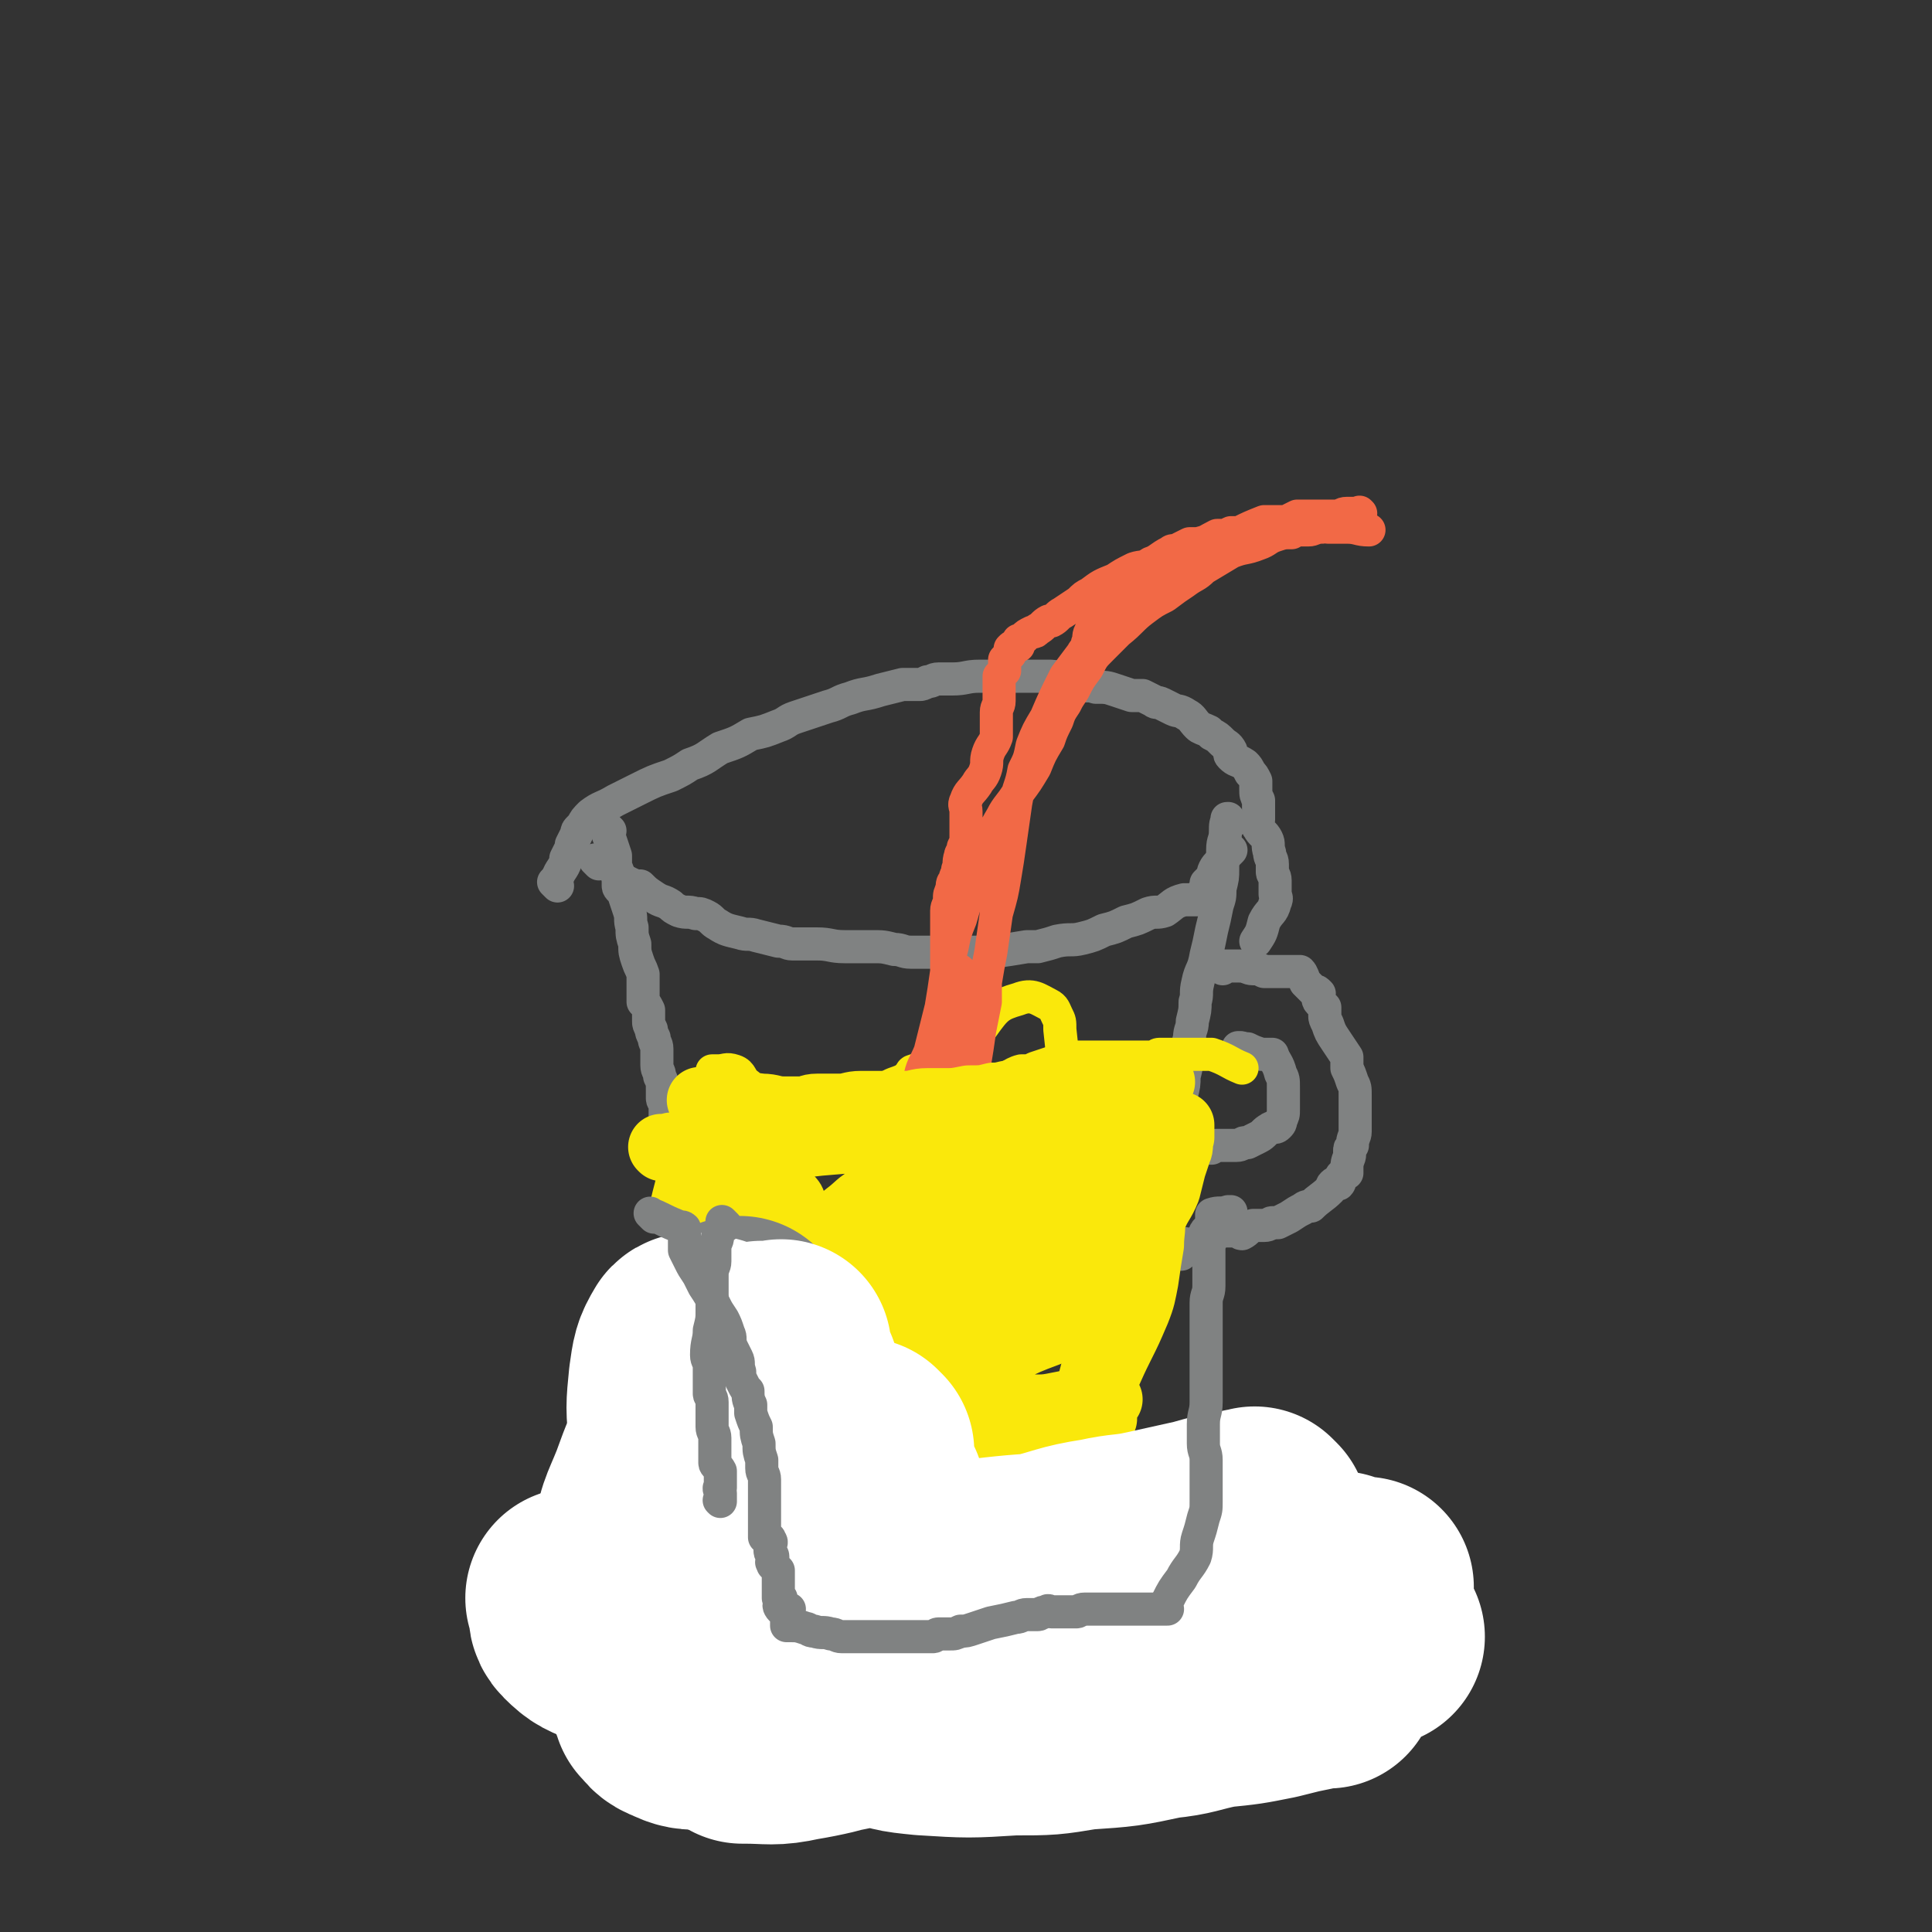 <svg viewBox='0 0 700 700' version='1.1' xmlns='http://www.w3.org/2000/svg' xmlns:xlink='http://www.w3.org/1999/xlink'><rect x="0" y="0" width="700" height="700" fill="#333333" stroke="none"/><g fill='none' stroke='#808282' stroke-width='12' stroke-linecap='round' stroke-linejoin='round'><path d='M221,301c-1,-1 -1,-1 -1,-1 -1,-1 0,0 0,0 0,0 0,0 0,0 0,0 0,0 0,0 -1,-1 0,0 0,0 0,0 0,0 0,0 0,0 0,0 0,0 -1,-1 0,0 0,0 0,0 0,0 0,0 0,0 -1,-1 0,0 0,1 0,2 1,4 1,3 1,3 2,6 0,1 0,1 0,3 0,2 1,2 1,4 0,2 0,2 0,4 0,1 1,1 2,3 1,3 1,3 2,6 1,3 0,3 1,6 0,3 0,3 1,6 0,3 0,3 1,6 1,3 1,2 2,5 0,2 0,2 0,4 0,2 0,2 0,4 0,1 0,1 0,2 1,1 1,1 2,3 0,2 0,2 0,4 0,1 0,1 1,3 0,1 0,1 1,3 0,2 1,2 1,4 0,1 0,1 0,3 0,1 0,1 0,3 0,2 1,2 1,4 1,2 1,2 1,5 0,1 0,1 0,3 0,1 1,1 1,3 0,1 0,1 0,3 0,1 0,1 0,2 0,1 0,1 0,2 0,1 0,1 0,3 0,1 0,1 0,2 1,1 1,1 2,3 1,2 1,2 1,4 1,2 0,2 1,5 1,2 1,2 2,5 1,2 1,2 1,5 0,1 0,1 0,3 0,2 0,2 1,5 0,2 1,2 1,4 0,2 0,2 0,4 0,2 1,2 2,4 1,2 0,2 1,4 1,3 1,3 2,6 0,2 0,2 1,4 0,2 1,2 1,4 0,1 0,1 0,3 0,2 0,2 0,4 0,2 0,2 1,4 0,1 0,1 1,3 0,2 1,2 1,4 0,1 0,1 0,3 0,0 0,0 0,1 0,2 0,2 0,4 0,1 0,1 0,3 0,1 0,1 0,2 0,1 0,1 0,2 0,1 1,1 1,3 0,1 0,1 0,3 0,0 0,0 0,1 0,1 0,1 0,2 0,0 0,0 0,1 0,1 0,1 0,2 '/><path d='M446,298c-1,-1 -1,-1 -1,-1 -1,-1 0,0 0,0 0,0 0,0 0,0 0,0 0,0 0,0 -1,-1 0,0 0,0 0,0 0,0 0,0 0,0 0,-1 0,0 -1,1 -1,2 -1,4 0,4 -1,3 -1,7 0,3 0,3 0,7 0,3 0,3 -1,7 0,3 0,3 -1,6 -1,5 -1,5 -2,9 -1,5 -1,5 -2,9 -1,6 -2,5 -3,10 -1,4 0,4 -1,7 0,3 0,3 -1,7 0,3 -1,3 -1,6 -1,3 0,3 -1,7 0,3 0,3 -1,7 0,3 0,3 -1,7 0,3 0,3 -1,6 -1,3 -1,3 -2,6 -1,3 0,3 -1,6 -1,5 -2,5 -3,9 -1,4 0,4 -1,7 -1,4 -1,4 -2,8 -1,3 0,3 -1,6 -1,3 -1,3 -2,5 -1,4 -1,3 -2,7 -1,3 -1,3 -2,6 0,3 0,3 -1,5 -1,2 -1,2 -2,5 -1,2 0,2 -1,5 0,2 0,2 -1,5 -1,2 -1,2 -1,5 0,1 0,1 0,3 0,3 -1,3 -1,6 0,1 0,1 0,3 0,3 0,3 0,6 0,3 0,3 -1,6 0,2 -1,2 -1,5 0,2 0,2 0,5 0,2 0,2 0,4 0,1 0,1 0,3 0,0 0,0 0,1 0,1 0,1 0,2 0,0 0,0 0,0 0,1 0,1 0,1 0,1 0,1 0,2 0,0 0,0 0,0 -3,2 -3,2 -5,4 -1,1 -1,1 -1,1 '/><path d='M262,511c-1,-1 -1,-1 -1,-1 -1,-1 0,0 0,0 0,0 0,0 0,0 0,4 0,4 0,8 0,4 0,4 0,8 0,4 1,4 2,8 0,1 -1,1 -1,2 0,1 0,1 0,2 0,1 0,1 0,2 0,0 0,0 0,0 0,2 0,2 0,3 0,0 0,-1 0,-1 0,0 0,1 0,1 0,0 0,0 0,0 0,0 0,0 0,0 -1,-1 0,0 0,0 -2,2 -2,3 -4,5 -2,1 -3,0 -5,1 -1,0 -1,0 -2,0 -1,1 -1,1 -2,1 -2,0 -2,1 -4,1 -2,0 -2,0 -4,0 -1,0 -1,1 -3,1 -1,0 -1,0 -2,0 -2,0 -2,1 -4,1 -1,0 -1,0 -2,0 -2,0 -1,1 -3,2 -1,0 -1,0 -3,0 -1,0 -1,0 -2,0 0,0 -1,0 -1,0 0,0 0,1 0,1 -1,2 -1,2 -2,4 0,1 0,1 0,3 0,2 0,2 -1,4 -1,1 -1,1 -2,3 0,0 0,0 0,1 0,1 0,1 0,2 -1,2 -1,1 -2,3 0,1 0,2 0,3 0,0 0,0 0,0 0,1 0,1 0,2 0,1 -1,0 -1,1 -1,1 -1,1 -1,3 0,1 0,1 0,3 0,2 -1,2 -1,5 -1,0 0,0 0,1 0,1 0,1 0,2 0,1 0,1 0,2 0,1 0,1 0,2 0,1 0,1 0,2 1,1 1,1 2,2 3,2 3,2 6,4 3,2 3,2 7,4 3,1 3,1 7,2 3,1 3,1 7,2 4,1 4,1 7,1 2,0 2,0 4,0 2,0 2,0 5,0 3,0 3,1 6,1 3,0 3,1 6,1 3,0 3,0 6,0 2,0 2,0 4,0 2,0 2,0 5,0 2,0 2,0 4,0 2,0 2,0 4,0 2,0 2,0 4,0 2,0 2,-1 4,-1 2,0 2,0 5,0 3,0 3,-1 7,-1 3,0 3,0 6,0 3,0 3,-1 6,-1 2,0 2,0 4,0 2,0 2,0 5,0 1,0 1,0 3,0 1,0 1,0 3,0 1,0 1,0 3,0 1,0 1,0 3,0 1,0 1,0 3,0 3,0 3,0 6,0 1,0 1,0 3,0 1,0 1,0 3,0 3,0 3,0 6,0 1,0 1,0 2,0 2,0 2,0 4,0 2,0 2,0 4,0 0,0 0,0 1,0 1,0 1,0 2,0 1,0 1,0 3,0 1,0 1,0 2,0 1,0 1,0 2,0 1,0 1,0 2,0 1,0 1,0 2,0 0,0 0,0 1,0 1,0 1,0 3,0 0,0 0,0 1,0 1,0 1,0 2,0 1,0 1,0 3,0 1,0 1,0 2,0 0,0 0,0 1,0 1,0 1,0 3,0 1,0 1,0 2,0 1,0 1,0 2,-1 0,0 0,0 0,0 2,0 2,0 4,0 0,0 0,0 1,0 0,0 0,0 0,0 2,0 2,0 5,0 0,0 -1,0 -1,0 2,0 2,0 4,0 0,0 0,0 1,0 1,0 1,0 2,0 0,0 0,0 1,0 0,0 0,0 0,0 1,0 1,0 2,0 1,0 1,0 2,0 2,0 2,0 4,0 0,0 0,0 0,0 2,0 2,0 3,0 0,0 0,0 0,0 1,-1 1,-2 2,-3 1,-2 2,-1 4,-3 2,-2 1,-2 3,-4 2,-2 2,-2 3,-5 1,-1 1,-1 1,-3 0,0 0,0 0,-1 0,-1 1,-1 1,-3 0,0 0,0 0,-1 0,-1 0,-1 0,-2 0,-1 0,-1 0,-3 0,-1 0,-1 0,-3 0,-1 0,-1 0,-3 0,-1 0,-1 0,-3 1,-2 1,-2 2,-4 1,-2 0,-2 1,-4 0,-1 0,-1 1,-3 0,-2 0,-2 1,-4 0,-1 0,-1 0,-2 0,0 0,0 0,0 0,-1 0,-1 0,-3 0,0 0,0 0,0 0,0 0,0 0,0 0,-1 0,-1 0,-2 0,0 0,0 0,0 0,0 0,0 0,0 -1,-1 0,0 0,0 0,0 0,0 0,-1 0,0 0,0 0,0 0,0 0,0 0,0 -1,0 -2,1 -3,0 -2,-2 -2,-3 -4,-4 -2,-1 -2,-1 -4,-1 -2,0 -2,0 -4,-1 -2,-1 -2,-2 -4,-3 -1,0 -1,1 -2,1 0,0 0,0 0,0 -2,0 -2,0 -5,0 -1,0 -1,0 -2,0 0,0 0,0 -1,0 -1,0 -1,0 -2,0 0,0 0,0 0,0 -1,0 -1,0 -3,0 0,0 0,0 -1,0 -1,0 -1,0 -2,0 -1,0 -2,0 -3,0 0,0 1,0 1,0 0,0 0,0 0,0 0,0 0,0 0,0 -1,-1 0,-1 0,-2 '/><path d='M417,529c-1,-1 -1,-1 -1,-1 -1,-1 0,0 0,0 0,0 0,0 0,0 0,0 0,0 0,0 -1,-1 0,0 0,0 0,0 0,0 0,0 0,0 0,0 0,0 -1,-1 0,0 0,0 0,0 0,0 0,0 0,0 -1,-1 0,0 1,0 2,0 5,1 '/><path d='M423,553c-1,-1 -1,-1 -1,-1 -1,-1 0,0 0,0 0,0 0,0 0,0 -2,0 -2,0 -3,-1 -4,-1 -4,0 -7,-2 -4,-1 -4,-2 -7,-4 -4,-1 -4,-1 -7,-3 -6,-2 -6,-2 -11,-4 -5,-1 -5,-1 -9,-2 -5,-1 -5,0 -9,-1 -4,-1 -4,-1 -9,-1 -1,0 -1,0 -3,0 -3,0 -3,1 -6,1 -4,0 -4,0 -8,0 -2,0 -2,1 -4,1 -4,0 -4,0 -8,0 -3,0 -3,1 -6,1 -1,0 -1,0 -3,0 -2,0 -2,0 -5,0 -2,0 -2,0 -4,0 -1,0 -1,0 -3,0 -3,0 -3,0 -6,0 -4,0 -4,1 -7,1 -3,0 -3,0 -6,0 -4,1 -4,1 -8,2 -4,0 -4,0 -7,1 -1,0 -1,0 -3,0 -2,0 -2,0 -5,1 -2,0 -2,0 -4,1 -1,1 -1,1 -3,2 -2,1 -2,1 -5,3 -3,2 -3,2 -6,4 -6,4 -6,4 -11,8 -2,2 -1,3 -3,5 -2,3 -3,3 -5,6 -1,2 -1,2 -2,5 -2,4 -2,4 -4,8 -1,0 -1,0 -2,1 -1,1 0,2 -1,4 -1,2 -1,2 -1,5 0,1 0,1 0,2 0,0 0,0 0,1 0,0 0,0 0,0 0,0 0,0 0,0 0,0 0,0 0,0 -1,-1 0,0 0,0 0,0 0,0 0,-1 1,-2 0,-3 2,-5 2,-3 3,-3 5,-5 4,-4 4,-4 8,-8 4,-4 4,-4 8,-9 3,-4 3,-4 7,-7 5,-4 5,-5 10,-8 6,-5 6,-5 13,-9 5,-2 5,-2 10,-5 4,-2 3,-2 7,-4 5,-2 5,-2 10,-4 4,-2 4,-2 8,-3 4,-1 4,-1 9,-2 3,-1 3,0 7,-1 3,0 3,-1 6,-1 2,0 2,0 5,0 3,0 3,0 6,0 3,0 3,-1 6,-1 3,0 3,0 7,0 3,0 3,1 6,1 5,1 5,1 11,1 0,0 0,0 0,0 3,1 3,1 6,1 0,0 1,0 1,0 3,0 2,1 5,1 3,1 3,0 6,1 2,0 2,1 4,1 2,1 2,0 5,1 2,0 2,1 4,1 2,1 2,0 5,1 2,0 2,1 4,1 2,0 2,-1 4,0 3,1 3,2 6,3 2,1 3,0 5,1 1,0 1,1 2,2 1,0 1,0 2,0 0,0 1,0 1,0 2,1 2,1 3,3 1,1 0,1 1,3 1,2 1,2 2,5 1,2 1,2 3,5 1,2 1,2 2,4 1,2 0,2 1,5 0,2 0,2 1,5 0,1 0,1 0,2 0,2 0,2 0,4 0,0 0,0 0,1 -1,3 0,3 -2,6 -2,3 -2,2 -5,5 -5,4 -5,4 -11,8 -7,5 -7,4 -14,8 -4,3 -4,4 -9,7 -5,3 -5,3 -10,6 -4,3 -4,3 -9,5 -7,2 -7,2 -14,4 -5,1 -5,1 -11,2 -4,1 -4,1 -9,1 -6,0 -6,0 -12,0 -4,0 -4,0 -7,0 -6,0 -6,0 -11,1 -3,0 -3,1 -5,1 -4,0 -4,0 -7,0 -6,0 -6,0 -11,-1 -7,-1 -7,-2 -13,-3 -4,-1 -4,-1 -9,-2 -4,0 -4,0 -7,-1 -5,-1 -5,-1 -9,-3 -3,-1 -4,-1 -6,-2 -5,-2 -5,-2 -9,-4 -4,-2 -4,-2 -8,-4 -4,-2 -4,-2 -9,-4 -2,-2 -2,-2 -4,-3 -1,-1 -1,-1 -1,-1 0,0 0,0 0,0 0,0 -1,0 -1,-1 -1,-1 -1,-1 -2,-3 0,0 0,0 0,-1 0,-1 0,-1 0,-3 -1,-3 -1,-3 -2,-6 0,-3 0,-3 0,-7 0,-3 1,-3 1,-6 0,-1 0,-1 0,-3 1,-2 1,-2 2,-4 2,-2 2,-2 5,-4 3,-2 2,-3 6,-5 3,-2 3,-2 7,-4 4,-1 4,-1 7,-3 3,-1 3,-1 6,-2 5,-1 5,-1 10,-3 4,-1 4,-1 9,-2 4,-1 4,0 8,-1 4,0 4,0 7,-1 2,0 2,-1 5,-1 3,-1 3,-1 7,-1 5,0 5,0 10,0 5,0 5,-1 10,-1 7,0 7,1 14,2 1,0 1,-1 3,-1 3,0 3,0 6,0 2,0 2,0 5,0 6,0 6,1 12,1 5,0 5,0 11,0 3,0 3,1 7,1 1,0 1,0 3,0 4,0 4,1 8,1 3,0 3,0 6,0 3,1 3,1 7,2 4,1 4,1 9,3 3,1 3,1 6,2 1,0 1,0 3,1 2,1 2,1 4,2 2,1 2,1 5,2 0,0 0,0 1,1 2,1 2,2 5,3 1,0 1,0 2,0 2,1 1,1 3,3 1,1 1,1 2,3 1,1 0,1 1,3 0,1 0,1 1,2 1,2 1,2 2,4 0,1 0,1 0,2 0,1 0,1 0,3 0,3 0,3 0,6 -1,3 -1,3 -2,7 0,2 0,2 -1,4 -2,5 -2,6 -5,10 -3,4 -4,3 -8,6 -6,4 -5,5 -11,8 -3,2 -4,2 -7,4 -3,1 -3,2 -7,3 -4,1 -4,1 -9,2 -4,1 -4,0 -9,1 -8,1 -8,1 -15,2 -4,0 -4,0 -7,0 -3,0 -3,0 -6,0 -3,0 -3,0 -5,1 -6,1 -6,1 -11,3 -1,0 -1,0 -1,0 '/><path d='M443,351c-1,-1 -1,-1 -1,-1 -1,-1 0,0 0,0 0,0 0,0 0,0 0,0 0,0 0,0 -1,-1 0,0 0,0 0,0 0,0 0,0 0,0 0,0 0,0 -1,-1 0,0 0,0 0,0 0,0 0,0 0,0 0,0 0,0 -1,-1 0,0 0,0 0,0 0,0 0,0 1,0 1,0 3,0 1,0 1,0 2,0 1,0 1,0 2,0 0,0 0,0 0,0 3,0 3,1 5,1 2,0 2,0 4,1 1,0 1,0 1,0 1,0 1,0 2,0 1,0 1,0 3,0 0,0 0,0 1,0 1,0 1,0 2,0 1,0 1,0 2,0 1,0 1,0 2,0 1,1 1,2 2,4 1,1 1,1 3,3 1,0 1,0 2,1 0,1 -1,2 0,3 1,1 1,1 2,2 0,1 0,1 0,3 0,1 0,1 1,3 1,3 1,3 3,6 2,3 2,3 4,6 0,2 0,2 0,4 1,2 1,2 2,5 1,2 1,2 1,5 0,2 0,2 0,5 0,2 0,2 0,5 0,1 0,1 0,3 0,2 -1,2 -1,5 -1,1 -1,1 -1,2 0,0 0,0 0,1 0,2 -1,2 -1,5 0,1 0,1 0,2 -1,0 -1,0 -2,1 -1,1 0,2 -1,3 -1,0 -1,-1 -2,0 -1,1 0,1 -1,2 -3,3 -4,3 -7,6 -1,0 -2,0 -3,1 -2,1 -2,1 -5,3 -2,1 -2,1 -4,2 -1,0 -1,0 -2,0 -1,0 -1,1 -3,1 -1,0 -1,0 -2,0 -1,0 -1,0 -2,0 -2,1 -2,2 -4,3 -1,0 -1,-1 -1,-1 -2,0 -2,0 -4,0 -1,0 -1,0 -2,0 -1,0 -1,0 -2,0 -1,0 -1,0 -1,0 -2,0 -2,-1 -3,0 -1,1 0,2 0,3 -1,0 -1,0 -2,0 -1,1 -1,2 -2,2 -1,1 -2,0 -3,0 0,0 1,0 1,0 -1,0 -2,-1 -3,0 0,0 1,1 1,2 0,0 -1,0 -1,0 -1,0 0,1 0,1 0,1 0,0 0,0 '/><path d='M450,381c-1,-1 -1,-1 -1,-1 -1,-1 0,0 0,0 0,0 0,0 0,0 0,0 -1,0 0,0 0,-1 1,0 3,0 2,1 2,1 5,2 1,0 1,0 3,0 0,0 1,0 1,0 0,0 0,0 0,0 1,3 2,3 3,7 1,2 1,2 1,5 0,2 0,2 0,4 0,1 0,1 0,3 0,0 0,0 0,1 0,2 0,2 -1,4 0,1 0,1 -1,2 -1,1 -2,0 -3,1 -2,1 -2,2 -4,3 -2,1 -2,1 -4,2 0,0 0,0 -1,0 -1,0 -1,1 -3,1 -2,0 -2,0 -4,0 0,0 0,0 -1,0 -1,0 -1,0 -2,0 -1,0 -1,0 -2,1 0,0 0,0 0,0 -1,0 -1,0 -2,0 0,0 0,0 -1,0 -1,0 -1,0 -2,0 -1,0 -1,0 -1,0 -2,0 -2,0 -3,0 0,0 1,0 1,0 -3,4 -4,4 -7,9 -2,2 -1,2 -3,5 '/><path d='M217,313c-1,-1 -1,-1 -1,-1 -1,-1 0,0 0,0 0,0 0,0 0,0 0,0 0,0 0,0 -1,-1 0,0 0,0 0,0 0,0 0,0 2,0 2,-1 4,0 1,1 1,1 3,3 0,1 0,1 1,2 2,2 2,2 4,3 2,1 3,1 5,2 0,0 -1,-1 -1,-1 2,2 2,2 5,4 3,2 3,1 6,3 1,1 1,1 3,2 3,1 3,0 6,1 2,0 2,0 4,1 2,1 2,2 4,3 3,2 4,2 8,3 3,1 3,0 6,1 4,1 4,1 8,2 3,0 3,1 5,1 4,0 4,0 9,0 5,0 5,1 10,1 5,0 5,0 10,0 4,0 4,0 8,1 3,0 3,1 6,1 2,0 2,0 4,0 3,0 3,0 5,0 5,0 5,0 9,0 6,0 6,0 11,0 7,-1 7,-1 13,-2 2,0 2,0 4,0 4,-1 4,-1 7,-2 5,-1 5,0 9,-1 4,-1 4,-1 8,-3 4,-1 4,-1 8,-3 4,-1 4,-1 8,-3 3,-1 3,0 6,-1 3,-2 3,-3 7,-4 0,0 0,0 0,0 1,0 1,0 3,0 1,0 1,0 2,0 1,0 1,0 2,-1 0,-1 0,-1 0,-2 0,0 1,0 1,0 0,-1 0,-1 0,-2 0,0 0,0 0,-1 1,-1 1,-1 2,-2 1,-1 0,-1 1,-3 1,-2 2,-2 4,-5 1,-1 2,-2 2,-2 0,0 -1,1 -2,2 0,0 0,0 0,0 '/><path d='M202,321c-1,-1 -1,-1 -1,-1 -1,-1 0,0 0,0 0,0 0,0 0,0 0,0 0,0 0,0 -1,-1 0,0 0,0 0,0 0,0 0,0 0,-1 0,-1 1,-2 1,-3 2,-3 3,-6 0,0 0,0 0,-1 0,0 0,0 0,0 1,-2 1,-2 2,-4 0,0 0,0 0,-1 1,-2 1,-2 2,-4 0,-1 0,-1 1,-2 0,0 0,0 1,-1 1,-2 1,-2 3,-4 4,-3 4,-2 9,-5 4,-2 4,-2 8,-4 6,-3 6,-3 12,-5 4,-2 4,-2 7,-4 6,-2 6,-3 11,-6 6,-2 6,-2 11,-5 5,-1 5,-1 10,-3 3,-1 3,-2 6,-3 3,-1 3,-1 6,-2 3,-1 3,-1 6,-2 4,-1 4,-2 8,-3 5,-2 5,-1 11,-3 4,-1 4,-1 8,-2 3,0 3,0 6,0 1,0 1,0 3,-1 2,0 2,-1 4,-1 2,0 2,0 5,0 5,0 5,-1 10,-1 3,0 3,0 7,0 4,0 4,0 8,0 4,0 4,0 8,0 0,0 0,0 1,0 3,0 3,0 7,1 2,1 2,1 5,2 3,1 3,0 6,1 4,0 4,0 7,1 3,1 3,1 6,2 2,0 2,0 4,0 2,1 2,1 4,2 1,1 1,0 3,1 2,1 2,1 4,2 2,1 2,0 5,2 2,1 2,2 4,4 1,1 2,1 4,2 0,0 0,0 1,1 2,1 2,1 4,3 1,1 2,1 3,3 0,1 -1,1 0,2 2,2 2,1 5,3 1,1 1,1 2,3 1,1 1,1 2,3 0,1 0,1 0,3 0,2 0,2 1,4 0,0 0,0 0,1 0,1 0,1 0,3 0,1 0,1 0,3 0,1 -1,2 0,3 1,2 2,2 3,4 1,2 0,2 1,5 0,2 1,2 1,4 0,1 0,1 0,3 0,1 1,1 1,3 0,1 0,1 0,3 0,1 0,1 0,2 0,1 1,1 0,3 -1,4 -2,3 -4,7 -1,4 -1,4 -3,7 0,0 0,0 0,0 '/></g>
<g fill='none' stroke='#FAE80B' stroke-width='12' stroke-linecap='round' stroke-linejoin='round'><path d='M257,402c-1,-1 -1,-1 -1,-1 -1,-1 0,0 0,0 0,0 0,0 0,0 0,0 0,0 0,0 -1,-2 0,-2 0,-4 1,-2 1,-2 2,-4 0,-2 0,-2 0,-4 0,0 0,0 0,-1 0,0 0,0 0,0 0,0 0,0 0,0 1,0 1,0 2,0 3,0 3,-1 6,0 3,1 2,3 5,5 2,2 3,2 5,4 2,2 2,3 5,5 1,1 1,0 3,0 1,0 1,0 3,0 3,1 3,1 6,2 4,1 4,2 8,2 4,-1 4,-1 8,-3 3,-1 3,-1 5,-3 3,-2 3,-3 6,-5 4,-3 4,-2 8,-4 1,-1 1,-1 2,-2 0,0 0,-1 1,-1 2,-1 2,0 4,-1 1,0 1,-1 3,-1 1,-1 1,0 1,0 2,1 1,1 3,2 1,0 1,0 2,0 1,0 1,0 2,0 1,0 1,0 2,0 2,1 2,1 4,2 4,1 5,1 9,1 5,0 5,-2 9,-3 3,0 3,0 5,-1 3,-1 3,-1 6,-2 2,-1 2,-1 4,-2 0,0 0,0 1,0 1,0 1,0 2,0 0,0 0,0 1,0 0,0 0,0 0,0 3,0 3,0 5,0 1,0 1,0 2,0 0,0 0,0 1,0 1,0 1,0 2,0 0,0 0,0 0,0 1,0 1,0 2,0 1,0 1,0 2,0 2,0 2,0 4,0 1,0 1,0 3,0 2,0 2,0 5,0 2,0 2,0 3,0 1,0 1,-1 2,-1 1,0 1,0 3,0 2,0 2,0 4,0 1,0 1,0 3,0 3,0 3,0 6,0 1,0 1,0 1,0 1,0 1,0 2,0 6,2 6,3 11,5 '/><path d='M272,432c-1,-1 -1,-1 -1,-1 -1,-1 0,0 0,0 0,0 0,0 0,0 0,0 0,0 0,0 -1,-2 -1,-2 -2,-5 -1,-3 -1,-4 -1,-8 0,-2 0,-2 0,-5 0,-1 0,-1 0,-3 0,0 0,-1 0,-1 0,0 0,1 0,1 -1,2 -1,2 -2,4 -2,8 -2,8 -4,15 -1,6 -1,6 -1,12 0,3 0,3 0,7 0,1 0,1 0,3 0,2 0,2 0,3 0,0 0,-1 0,-1 1,-2 2,-2 3,-4 4,-7 4,-7 8,-14 2,-4 2,-4 4,-8 1,-2 2,-2 3,-6 1,-3 1,-4 2,-6 0,0 -1,1 -1,1 0,0 0,0 0,0 0,0 0,0 0,0 -1,-1 0,0 0,0 3,5 4,4 5,9 3,11 2,12 3,23 0,11 -1,11 -1,22 0,9 0,9 0,18 0,8 -1,8 -1,15 0,4 0,4 0,8 0,1 0,2 0,3 0,0 0,-1 0,-1 0,-10 -1,-10 -1,-21 0,-6 0,-6 0,-13 0,-4 0,-4 0,-7 0,-4 0,-3 1,-7 1,-5 1,-5 2,-10 1,-5 0,-5 1,-9 0,-3 1,-3 1,-5 0,0 0,0 0,0 0,-1 0,0 0,0 2,3 3,3 4,6 3,15 2,15 4,30 1,16 0,16 1,32 0,11 0,11 1,22 0,6 1,6 2,11 0,2 0,2 0,3 0,0 0,1 0,1 1,-1 1,-2 2,-4 2,-13 3,-13 3,-27 0,-12 -1,-12 -2,-24 0,-7 -1,-7 -1,-13 0,-5 0,-5 1,-9 1,-5 1,-5 2,-10 1,-5 1,-5 3,-9 1,-4 1,-4 3,-7 1,-1 0,-2 2,-3 2,-1 2,-1 5,-2 2,0 3,-1 4,1 4,5 4,6 6,13 2,14 1,14 1,28 0,11 -1,11 -2,22 -1,9 0,9 -1,18 0,4 -1,3 -1,7 0,1 0,2 0,3 0,0 0,-1 0,-1 0,-5 1,-5 1,-11 1,-15 0,-15 1,-29 1,-16 1,-16 3,-32 1,-10 1,-10 3,-21 1,-5 0,-5 2,-10 1,-6 2,-5 4,-10 1,-3 1,-3 2,-6 1,-1 1,-2 3,-3 3,-2 3,-3 7,-4 3,-1 6,-3 8,0 4,12 4,15 4,29 -1,17 -3,16 -6,33 -2,11 -3,11 -5,21 -1,9 -1,9 -2,18 0,3 -1,5 -1,6 0,0 1,-3 1,-5 0,0 0,0 0,0 4,-8 4,-7 7,-16 6,-15 6,-15 11,-31 4,-15 4,-15 9,-30 2,-7 3,-7 6,-15 2,-4 2,-4 4,-8 1,-2 1,-3 3,-4 1,-2 2,-2 4,-3 2,-1 2,-1 4,-2 0,0 0,0 0,0 3,10 6,11 6,22 0,15 -3,15 -6,31 -3,18 -3,18 -7,35 -1,8 -2,8 -4,17 0,3 0,3 -1,7 0,0 0,1 0,1 0,0 0,0 0,-1 0,0 0,0 0,-1 6,-14 7,-14 12,-28 6,-14 4,-15 9,-29 5,-13 5,-12 10,-25 3,-6 3,-6 6,-12 1,-3 1,-3 3,-6 1,-2 2,-3 3,-4 0,-1 0,0 -1,1 0,0 0,0 0,0 0,0 0,-1 0,0 -6,10 -6,11 -11,23 -6,14 -7,14 -13,29 -5,12 -4,12 -9,25 -1,4 -1,4 -3,8 0,0 0,1 0,2 0,0 0,0 0,1 0,0 0,0 0,0 -1,0 -1,1 -2,0 -4,-15 -6,-15 -8,-31 -2,-19 -1,-19 -1,-39 0,-15 2,-15 2,-31 0,-9 0,-9 -1,-18 0,-3 0,-3 -1,-5 -1,-2 -1,-3 -3,-4 -4,-2 -6,-4 -11,-2 -7,2 -8,3 -13,10 -11,15 -10,16 -17,33 -8,16 -7,17 -13,34 -5,12 -5,12 -9,24 -2,8 -2,8 -4,17 -1,4 -1,4 -2,8 -1,2 -1,2 -1,4 0,0 0,1 0,1 -2,-4 -2,-5 -4,-10 -3,-11 -3,-11 -6,-21 -2,-10 -2,-10 -5,-19 -1,-4 0,-5 -2,-9 -1,-3 -2,-3 -4,-6 -1,-2 -1,-3 -3,-6 0,-1 -1,-1 -1,-2 0,-1 0,-2 0,-3 0,0 0,1 0,1 0,0 0,0 0,0 -3,11 -5,11 -7,23 -1,8 0,8 0,17 0,8 0,8 1,17 0,5 0,5 1,11 0,3 1,3 1,6 0,1 0,1 0,2 0,0 0,0 0,0 0,0 0,0 0,0 -2,-6 -2,-6 -3,-12 -2,-13 -2,-13 -4,-25 -2,-13 -2,-13 -4,-26 -1,-7 -1,-7 -2,-13 -1,-5 -1,-5 -1,-10 0,-1 0,-1 0,-3 0,0 0,-1 0,-1 0,0 0,1 0,1 0,0 0,0 0,0 0,12 0,12 1,25 1,10 0,10 2,20 1,8 1,8 3,15 1,5 1,5 2,10 0,2 0,2 0,4 0,1 0,1 0,2 0,0 0,0 0,0 0,0 0,0 0,0 -4,-12 -3,-12 -7,-24 -3,-12 -4,-12 -7,-24 -2,-8 -1,-8 -3,-17 -1,-4 -1,-4 -2,-9 0,-1 0,-1 0,-2 0,0 0,0 0,0 0,3 1,3 1,7 0,14 -1,14 0,27 0,9 1,9 3,18 2,9 2,9 4,18 1,6 2,6 3,11 0,1 0,1 0,2 0,0 0,0 0,0 0,0 0,0 0,0 0,0 -1,0 0,0 3,-9 5,-8 7,-17 5,-16 4,-16 6,-33 1,-10 0,-10 1,-20 0,-5 0,-5 1,-11 0,-1 0,-2 0,-3 0,0 0,1 0,1 0,3 -1,3 -1,6 -1,14 -2,14 -2,28 0,12 1,12 2,24 1,11 0,11 2,22 1,5 1,5 3,10 1,5 1,5 2,9 0,0 0,1 0,1 1,0 1,0 2,0 5,-1 6,0 10,-3 13,-11 13,-12 24,-25 8,-9 6,-10 13,-21 4,-5 4,-5 8,-11 2,-3 1,-3 3,-6 1,-2 2,-1 4,-3 2,-1 2,-2 4,-3 3,-2 3,-2 6,-4 5,-2 5,-2 9,-3 6,0 6,0 11,1 3,0 3,0 6,1 2,1 3,1 5,4 3,3 3,3 5,7 1,4 1,5 2,9 0,1 0,1 0,3 0,0 0,0 0,0 0,0 0,0 0,0 0,-1 0,-1 0,-3 1,-5 2,-5 4,-10 1,-5 1,-5 3,-10 1,-3 2,-2 4,-6 1,-2 1,-2 1,-4 0,-1 -1,-3 0,-3 4,-1 5,1 10,2 1,0 1,0 1,0 '/></g>
<g fill='none' stroke='#F26946' stroke-width='12' stroke-linecap='round' stroke-linejoin='round'><path d='M349,353c-1,-1 -1,-1 -1,-1 -1,-1 0,0 0,0 0,0 0,0 0,0 0,2 0,2 0,4 0,3 0,3 -1,7 0,5 0,5 -1,10 0,5 0,5 -1,10 0,5 -1,5 -1,10 0,4 1,5 0,9 0,2 -1,2 -2,5 0,2 0,3 0,6 0,4 0,4 -1,7 -1,4 -1,4 -2,7 -1,4 -1,4 -1,8 0,3 0,3 0,7 0,3 -1,3 -1,5 0,2 0,2 0,4 0,3 0,3 -1,6 0,1 0,1 0,2 0,1 0,1 0,2 0,1 0,1 0,3 0,2 -1,2 -1,4 0,2 0,2 0,4 0,2 -1,2 -1,4 0,1 0,1 0,3 0,1 0,1 0,2 0,1 0,1 0,2 0,0 0,0 0,0 0,1 0,1 0,1 0,1 0,1 0,2 0,0 0,1 0,1 0,0 0,-1 0,-1 0,0 0,0 0,0 0,0 0,0 0,0 -1,-1 0,0 0,0 -1,-2 -1,-2 -2,-5 0,-2 0,-2 0,-5 0,-4 1,-4 1,-8 0,-3 0,-3 0,-6 0,-6 0,-6 0,-12 0,-4 1,-4 1,-8 0,-3 0,-3 0,-6 0,-3 0,-3 0,-6 0,-2 0,-2 1,-5 0,-3 0,-3 1,-6 0,-4 1,-4 1,-8 0,-4 0,-4 0,-8 1,-5 1,-5 2,-9 0,-3 0,-3 0,-6 0,-2 0,-2 0,-5 0,-3 0,-3 1,-6 0,-2 0,-2 1,-5 0,-2 1,-2 1,-5 0,-3 0,-3 0,-5 0,-2 1,-2 1,-5 0,-2 0,-2 0,-4 0,-1 0,-1 0,-3 0,-1 0,-1 0,-2 0,0 0,0 0,-1 0,-1 0,-1 0,-2 0,-1 0,-1 0,-3 0,-1 0,-1 0,-2 0,0 0,0 0,-1 0,-1 0,-1 0,-2 0,-1 0,-1 0,-3 0,0 0,0 0,-1 0,-1 0,-1 0,-2 0,0 0,0 0,-1 0,-2 1,-2 1,-4 0,-2 0,-2 1,-4 0,-2 0,-2 1,-3 0,-2 1,-2 1,-4 1,-2 0,-2 1,-5 0,-1 1,-1 1,-3 1,-2 1,-2 1,-4 0,-1 0,-1 0,-3 0,-1 0,-1 0,-3 0,-1 0,-1 0,-3 0,-2 -1,-2 0,-4 1,-3 2,-3 4,-6 1,-2 2,-2 3,-5 1,-3 0,-3 1,-6 1,-3 2,-3 3,-6 0,-1 0,-1 0,-3 0,-1 0,-1 0,-3 0,-1 0,-1 0,-3 0,-2 1,-2 1,-4 0,-1 0,-1 0,-3 0,-1 0,-1 0,-3 0,-1 0,-1 0,-2 0,0 0,-1 0,-1 1,-1 1,-1 2,-2 0,-1 0,-1 0,-3 0,0 0,0 0,-1 1,-1 1,-1 2,-2 0,0 0,0 0,0 0,-1 0,-1 0,-2 1,-1 1,-1 2,-1 0,0 1,0 1,0 0,-1 0,-1 0,-2 0,0 0,0 0,0 1,0 1,0 2,-1 1,-1 1,-1 3,-2 1,0 1,0 2,-1 2,-1 2,-2 4,-3 0,0 0,0 1,0 2,-1 2,-2 4,-3 3,-2 3,-2 6,-4 2,-2 2,-2 4,-3 4,-3 4,-3 9,-5 3,-2 3,-2 7,-4 3,-1 3,0 6,-2 3,-1 3,-2 7,-4 1,-1 1,0 3,-1 2,-1 2,-1 4,-2 2,0 2,0 3,0 4,-1 3,-1 7,-3 3,0 3,0 5,-1 2,0 2,0 3,0 4,-2 4,-2 9,-4 1,0 1,0 3,0 1,0 1,0 2,0 1,0 1,0 3,0 2,-1 2,-1 4,-2 1,0 1,0 3,0 1,0 1,0 3,0 2,0 2,0 4,0 1,0 1,0 2,0 1,0 1,0 3,0 1,0 1,-1 3,-1 1,0 1,0 2,0 1,0 1,0 2,0 0,0 0,0 1,0 0,0 0,0 0,0 0,0 0,0 0,0 0,0 0,0 0,0 -1,-1 0,0 0,0 0,0 0,0 0,0 -3,0 -3,0 -5,1 -4,0 -4,0 -7,1 -4,1 -4,1 -8,2 -4,1 -4,0 -8,1 -3,0 -3,0 -7,1 -4,1 -4,1 -8,2 -4,2 -4,2 -8,4 -7,2 -7,2 -14,4 -5,2 -5,2 -11,5 -2,1 -2,1 -5,2 -3,2 -3,2 -6,4 -1,1 -1,1 -3,2 0,0 0,0 0,1 -1,1 -1,1 -2,2 0,1 0,1 0,2 0,0 0,0 0,0 0,2 0,2 0,3 0,0 -1,-1 -1,-1 0,0 0,1 0,1 -1,0 -1,0 -2,0 0,0 0,1 0,2 0,1 1,2 0,3 0,1 -1,0 -2,1 0,0 -1,0 -1,0 -1,2 0,2 -1,4 0,2 -1,2 -2,4 -3,4 -3,4 -6,8 -4,8 -4,8 -7,15 -3,5 -3,5 -5,10 -1,5 -1,5 -3,9 -1,6 -2,6 -3,12 -1,7 -1,7 -2,14 -1,7 -1,7 -2,13 -1,6 -1,6 -3,13 -1,7 -1,7 -2,14 -1,5 -1,5 -2,11 0,3 0,4 0,7 -1,5 -1,5 -2,10 -1,7 -1,7 -2,13 -1,6 -1,6 -2,13 -1,5 -1,5 -2,9 -1,6 0,6 -1,12 -1,6 -1,6 -2,12 0,5 0,5 0,9 0,3 0,3 0,6 0,3 -1,3 -1,6 0,3 1,3 1,7 0,3 0,3 0,7 0,4 0,4 0,8 0,3 0,3 0,6 0,1 0,1 0,3 0,2 0,2 0,4 0,2 0,2 0,4 0,2 0,2 0,5 0,0 0,0 0,1 0,1 0,1 0,3 0,0 0,0 0,1 0,0 0,0 0,1 0,1 0,1 0,2 0,0 0,0 0,1 0,0 0,0 0,0 0,0 0,0 0,0 0,0 0,0 0,0 -1,-1 0,0 0,0 0,0 0,0 0,0 0,0 0,0 0,0 -1,-1 0,0 0,0 -3,-7 -4,-7 -7,-15 -2,-6 -2,-6 -4,-12 -1,-5 0,-5 -1,-10 -1,-6 -2,-6 -4,-12 -2,-7 -2,-7 -3,-14 -1,-7 -1,-7 -1,-13 0,-5 0,-5 1,-9 1,-8 1,-8 3,-15 1,-7 1,-7 3,-14 1,-6 2,-6 4,-11 2,-8 2,-8 4,-16 1,-6 1,-6 2,-13 1,-5 1,-5 2,-9 1,-5 1,-5 3,-10 2,-7 2,-7 5,-14 2,-6 2,-6 5,-12 2,-5 2,-6 5,-11 2,-4 3,-4 6,-9 3,-4 3,-4 6,-9 2,-5 2,-5 5,-10 1,-3 1,-3 3,-7 1,-3 1,-3 3,-6 1,-2 1,-2 3,-5 2,-4 2,-4 5,-8 2,-4 2,-4 5,-7 3,-3 3,-3 6,-6 5,-4 5,-5 9,-8 4,-3 4,-3 8,-5 4,-3 4,-3 7,-5 4,-3 4,-2 7,-5 5,-3 5,-3 10,-6 5,-2 5,-1 10,-3 3,-1 3,-2 6,-3 3,-1 3,-1 6,-1 1,-1 1,-1 2,-1 2,0 2,0 4,0 2,0 2,-1 5,-1 1,-1 1,0 2,0 1,0 1,0 2,0 0,0 0,0 1,0 2,0 2,0 4,0 4,0 4,1 8,1 '/></g>
<g fill='none' stroke='#FAE80B' stroke-width='24' stroke-linecap='round' stroke-linejoin='round'><path d='M255,400c-1,-1 -1,-1 -1,-1 -1,-1 0,0 0,0 0,0 0,0 0,0 0,0 0,0 0,0 -1,-1 0,0 0,0 0,0 0,0 0,0 4,1 4,1 9,1 6,1 6,0 13,1 4,0 4,1 8,1 4,0 4,0 7,0 2,0 2,-1 5,-1 4,0 4,0 8,0 4,0 4,-1 8,-1 5,0 5,0 9,0 3,0 3,0 7,0 4,0 4,-1 8,-1 3,0 3,0 6,0 4,0 4,0 9,-1 5,0 5,0 9,-1 4,0 4,-1 8,-1 3,0 3,0 5,0 4,0 4,-1 7,-1 3,0 3,0 6,0 3,0 3,-1 6,-1 2,0 2,0 5,0 2,0 2,-1 5,-1 1,0 1,0 3,0 1,0 1,0 3,0 1,0 1,0 2,0 2,0 2,-1 5,-1 1,0 1,0 3,0 1,0 1,0 2,0 0,0 0,0 1,0 0,0 0,0 0,0 0,0 0,0 0,0 0,0 0,0 0,0 0,0 0,0 0,0 -1,-1 0,0 0,0 0,0 0,0 0,0 0,0 0,0 0,0 -1,-1 0,0 0,0 -3,1 -3,0 -6,1 -5,1 -5,2 -9,3 -5,2 -5,2 -10,3 -7,1 -7,1 -14,1 -8,0 -8,0 -17,0 -8,0 -8,0 -16,1 -12,1 -12,1 -23,2 -9,1 -9,1 -18,3 -9,1 -9,1 -18,2 -8,1 -8,1 -15,3 -5,1 -5,1 -9,2 -4,1 -4,0 -7,1 -2,0 -2,1 -4,1 -4,0 -4,0 -7,0 -2,0 -2,0 -4,0 -2,0 -2,1 -4,1 0,0 0,0 0,0 0,0 0,0 0,0 -1,-1 0,0 0,0 0,0 0,0 0,0 0,0 0,0 0,0 -1,-1 0,0 0,0 8,1 8,1 17,1 10,0 10,1 20,0 10,-1 10,-2 20,-3 12,-1 12,-1 24,-2 7,-1 7,-1 14,-2 5,-1 5,0 10,-1 7,0 7,0 14,-1 8,0 8,-1 16,-1 5,0 5,0 9,0 5,0 5,0 10,0 4,0 4,0 8,0 3,0 3,0 6,0 1,0 2,0 3,0 0,0 -1,0 -1,0 0,0 0,0 0,0 0,0 0,0 0,0 -1,-1 0,0 0,0 -3,1 -3,1 -6,1 -15,0 -15,0 -30,0 -18,0 -18,0 -36,0 -16,0 -16,0 -31,2 -12,1 -12,1 -24,4 -9,1 -9,1 -18,4 -3,1 -3,0 -6,2 -3,1 -3,2 -6,3 -1,1 -1,1 -1,1 0,0 0,0 0,0 -1,2 -1,2 -2,4 -1,3 -1,3 -2,7 0,1 -1,2 0,3 4,3 5,4 10,5 14,3 14,3 28,3 10,0 10,-1 20,-2 13,-1 13,-1 25,-3 6,-1 6,-1 12,-2 11,-1 11,-1 21,-3 7,-1 7,-1 14,-2 5,-1 5,-1 9,-2 3,0 3,-1 5,-1 4,-1 4,-1 8,-1 2,0 2,0 4,0 0,0 0,0 0,0 0,0 0,0 0,0 0,0 0,-1 0,0 -6,0 -7,1 -13,2 -13,2 -13,3 -26,5 -11,1 -11,0 -22,2 -11,1 -11,2 -21,4 -7,1 -7,1 -14,3 -5,1 -5,1 -9,2 -2,1 -2,1 -4,2 -1,0 -2,-1 -3,0 -3,2 -3,2 -5,6 -1,2 0,2 -1,5 0,2 -1,2 -1,4 0,3 -1,3 0,6 0,1 1,1 3,2 10,2 10,3 21,3 14,-1 14,-2 28,-5 16,-4 16,-5 32,-10 8,-2 8,-2 16,-5 6,-2 6,-2 12,-5 4,-1 4,-1 8,-3 2,-1 2,-2 5,-4 2,-1 3,-1 5,-3 3,-2 3,-3 5,-6 1,-4 1,-4 0,-7 -1,-4 -1,-4 -4,-7 -3,-4 -3,-5 -8,-6 -8,-3 -9,-3 -18,-3 -14,0 -14,0 -27,4 -12,3 -12,4 -23,11 -11,7 -11,7 -21,15 -7,6 -6,6 -13,12 -6,5 -7,5 -12,11 -6,7 -6,7 -10,14 -4,5 -3,5 -6,10 -1,3 -1,3 -1,6 0,1 0,1 0,2 0,0 0,0 0,0 3,1 3,2 7,3 8,0 8,1 16,-1 13,-4 13,-5 25,-11 10,-6 10,-6 20,-12 11,-7 11,-6 23,-13 9,-6 9,-6 18,-13 6,-4 5,-4 11,-9 4,-3 4,-3 8,-7 3,-3 2,-3 5,-7 1,-2 2,-2 3,-5 1,-2 0,-2 1,-4 0,0 0,0 0,0 -8,-2 -8,-4 -16,-3 -16,2 -17,1 -33,7 -12,5 -11,7 -23,15 -11,7 -11,7 -21,15 -6,4 -6,4 -11,9 -5,6 -5,7 -10,14 -3,5 -2,5 -5,11 -1,2 -1,2 -2,4 0,1 0,1 0,2 0,0 -1,1 0,1 16,2 17,5 33,2 13,-2 13,-5 26,-11 11,-5 11,-5 23,-10 6,-3 6,-2 11,-6 4,-2 3,-2 7,-5 3,-2 3,-2 7,-5 2,-2 2,-2 4,-5 2,-2 2,-2 3,-5 1,-1 0,-1 1,-3 0,-2 1,-1 1,-3 0,-1 1,-1 0,-1 -4,-2 -4,-3 -9,-3 -12,-1 -12,-2 -24,1 -11,2 -11,4 -22,8 -13,6 -13,6 -25,11 -8,4 -8,4 -14,8 -7,3 -7,3 -12,8 -4,3 -3,3 -7,7 -2,2 -3,2 -5,5 -2,2 -2,2 -3,5 -1,2 0,2 -1,4 0,1 -1,1 -1,3 0,0 0,0 0,1 0,0 0,0 0,0 8,3 8,5 17,6 13,0 13,-1 26,-4 8,-1 8,-2 17,-5 9,-3 9,-3 18,-6 8,-4 8,-4 16,-7 3,-2 3,-3 7,-5 5,-3 5,-2 11,-6 3,-2 3,-2 6,-5 2,-1 2,-1 4,-1 0,-1 1,0 1,0 0,0 0,0 0,0 0,0 0,-1 0,0 -9,2 -9,3 -18,6 -12,5 -12,4 -23,10 -11,5 -10,6 -21,10 -11,5 -11,5 -22,9 -5,2 -5,2 -11,4 -3,1 -3,0 -7,1 -4,2 -4,2 -9,4 -4,1 -4,1 -9,3 -1,0 -1,1 -3,1 -1,0 -1,0 -2,0 0,0 0,0 0,0 0,0 0,0 0,0 0,0 0,-1 0,0 -1,1 -2,2 -2,5 0,1 -1,2 0,3 1,1 1,2 3,3 7,3 7,4 16,6 12,2 12,1 24,1 8,0 8,0 16,-2 10,-2 10,-3 20,-5 9,-2 9,-1 19,-3 5,-1 5,-2 10,-4 3,-1 3,-1 6,-2 2,-1 2,-1 4,-2 0,0 0,0 0,0 0,0 0,0 0,0 -1,-1 0,0 0,0 0,0 0,0 0,0 0,0 0,0 -1,0 -10,0 -10,-1 -21,-1 -8,0 -8,0 -16,0 -10,1 -10,1 -20,2 -7,1 -7,1 -15,2 -6,1 -6,0 -11,1 -6,0 -6,0 -11,1 -5,0 -5,0 -10,1 -4,0 -4,1 -8,1 -1,0 -1,0 -3,0 0,0 0,0 0,0 -1,0 0,0 0,0 0,0 0,0 0,0 0,0 0,0 0,0 -1,-1 0,0 0,0 0,0 0,0 0,0 4,0 4,0 8,-1 11,-1 11,-1 22,-3 11,-1 11,-1 21,-3 7,-1 7,-1 14,-2 8,-1 8,-1 17,-2 4,0 4,0 8,0 5,0 5,0 10,-1 5,-1 5,-1 11,-1 0,-1 0,-1 1,-1 2,0 2,0 4,0 1,0 1,0 2,0 0,0 -1,0 -1,0 0,0 0,0 0,0 0,0 0,0 0,0 -1,-5 0,-5 0,-10 0,-5 0,-5 1,-10 0,-4 0,-4 1,-7 1,-4 1,-4 3,-8 2,-5 2,-5 4,-10 2,-5 2,-5 4,-11 2,-5 2,-5 4,-10 2,-5 3,-5 5,-10 1,-4 1,-4 2,-8 1,-3 1,-3 2,-6 1,-2 0,-2 1,-5 0,-1 0,-1 0,-1 0,-2 0,-2 0,-3 0,0 0,0 0,0 0,-1 0,0 0,0 -1,0 -2,0 -3,0 -3,-1 -3,-2 -6,-3 -6,-2 -6,-4 -13,-3 -18,3 -18,4 -36,10 -13,4 -12,4 -25,9 -9,4 -9,4 -19,8 -6,3 -6,2 -11,5 -4,2 -4,3 -8,6 -5,4 -5,4 -10,8 -3,2 -3,2 -6,4 -2,2 -3,2 -5,5 -4,5 -4,5 -7,11 -2,6 -2,6 -3,11 -1,4 0,5 0,9 0,4 1,4 2,8 1,2 1,2 3,5 2,3 2,3 6,6 6,5 5,6 12,9 10,4 11,4 22,6 8,1 8,1 17,1 6,0 6,1 13,0 9,-1 9,-1 18,-3 5,-1 5,-1 10,-2 4,-1 3,-1 7,-3 3,-1 4,-1 6,-3 3,-3 3,-3 6,-7 4,-8 4,-9 8,-17 3,-6 3,-6 6,-13 2,-5 2,-6 3,-11 1,-7 1,-7 2,-13 0,-5 1,-6 0,-10 0,-3 -1,-3 -2,-6 0,-1 -1,-1 -1,-2 0,-1 1,-2 0,-3 0,-1 -1,0 -2,-1 0,0 0,0 0,0 0,0 0,0 0,0 '/></g>
<g fill='none' stroke='#FFFFFF' stroke-width='80' stroke-linecap='round' stroke-linejoin='round'><path d='M456,551c-1,-1 -1,-1 -1,-1 -1,-1 0,0 0,0 0,0 0,0 0,0 -3,0 -3,0 -6,1 -7,1 -7,1 -14,3 -9,2 -9,2 -18,4 -9,2 -9,1 -18,3 -13,2 -12,3 -25,6 -10,1 -10,1 -20,2 -8,1 -8,1 -16,2 -8,1 -9,1 -17,2 -6,1 -6,1 -11,2 -8,1 -8,1 -16,2 -8,1 -8,1 -16,2 -6,1 -6,1 -11,1 -9,0 -9,0 -17,0 -5,0 -5,0 -10,0 -5,0 -5,-1 -9,-1 -3,0 -3,0 -5,0 -3,0 -3,0 -6,0 -4,0 -4,0 -7,0 -1,0 -1,0 -3,0 -1,0 -1,0 -1,0 -1,0 0,0 1,0 0,0 0,0 0,0 0,1 0,1 0,3 0,2 -1,3 1,5 4,4 5,4 10,6 9,2 10,2 19,2 10,0 10,0 20,-3 15,-3 14,-3 29,-7 17,-5 17,-6 35,-10 14,-3 14,-4 27,-6 17,-2 17,-2 34,-3 6,0 6,0 12,0 10,0 10,0 20,0 9,0 9,0 19,0 12,1 12,0 24,2 7,1 7,1 13,3 6,1 6,1 12,2 3,1 3,1 6,2 1,0 1,0 2,0 0,0 0,0 1,0 0,0 -1,0 -1,0 0,1 0,1 0,3 0,1 1,1 0,2 -9,6 -9,7 -20,10 -16,6 -16,5 -32,9 -18,4 -18,4 -36,7 -15,3 -15,3 -30,5 -10,1 -10,1 -20,2 -9,0 -9,0 -18,0 -7,0 -7,-1 -15,-2 -5,0 -5,-1 -11,-1 -2,0 -2,0 -5,0 -2,0 -2,-1 -5,-1 -1,0 -2,0 -3,0 0,0 1,0 1,0 0,0 0,0 0,0 0,0 0,-1 0,0 -1,0 -1,1 0,2 8,5 8,6 17,9 9,4 9,4 19,5 16,1 16,1 32,0 13,0 13,0 25,-2 15,-1 15,-1 29,-4 10,-1 10,-2 20,-4 10,-1 10,-1 20,-3 4,-1 4,-1 8,-2 5,-1 5,-1 9,-2 1,0 1,0 2,0 0,0 1,0 1,0 0,0 -1,0 -1,0 0,0 0,0 0,0 0,0 0,0 0,0 -3,-1 -3,0 -5,0 -9,1 -9,2 -18,3 -4,1 -4,1 -9,1 -8,1 -8,1 -17,1 -13,0 -13,0 -27,0 -19,0 -19,-1 -38,1 -15,1 -15,2 -29,5 -10,1 -10,1 -21,3 -4,0 -4,0 -8,1 -5,1 -5,1 -9,2 -4,1 -4,0 -7,1 -3,0 -3,0 -6,1 -3,0 -3,1 -7,1 -1,0 -1,0 -3,0 -3,0 -3,0 -6,0 0,0 -1,0 -1,0 0,0 1,0 1,0 0,0 0,0 0,0 0,0 0,0 0,0 -1,-1 0,0 0,0 9,0 10,1 19,-1 18,-3 18,-5 36,-9 23,-6 23,-5 46,-10 19,-4 19,-4 38,-8 16,-2 16,-2 31,-4 10,-1 10,-1 19,-2 4,0 4,0 8,-1 2,0 2,0 3,0 2,0 2,0 5,0 2,0 2,0 4,0 4,0 4,0 9,0 2,0 2,0 4,0 2,0 2,0 4,0 1,0 1,0 2,0 0,0 0,0 0,0 0,0 0,0 0,0 -1,-1 0,0 0,0 0,0 0,0 0,0 0,0 0,0 -1,0 '/></g>
<g fill='none' stroke='#808282' stroke-width='80' stroke-linecap='round' stroke-linejoin='round'><path d='M273,515c-1,-1 -1,-1 -1,-1 -1,-1 0,0 0,0 0,0 0,0 0,0 0,0 0,0 0,0 -1,-1 0,0 0,0 0,3 0,3 0,6 0,3 0,3 0,7 0,2 0,2 0,4 0,1 0,1 0,2 0,1 0,1 0,3 0,0 0,0 0,1 0,2 -1,2 -1,4 0,0 0,0 0,1 0,0 0,0 0,0 0,1 0,1 0,2 0,0 0,0 0,0 0,0 0,0 0,0 -1,-1 0,0 0,0 0,0 0,0 0,0 0,0 0,0 0,0 -1,-1 0,0 0,0 0,0 0,0 0,0 0,0 0,0 0,1 0,0 0,0 0,0 0,0 0,0 0,0 0,1 0,1 0,2 0,0 0,0 0,0 0,0 0,-1 0,0 -1,0 0,0 0,1 0,0 0,0 0,0 0,0 0,0 0,0 0,1 0,1 0,2 '/><path d='M299,549c-1,-1 -1,-1 -1,-1 -3,-2 -2,-2 -5,-4 -4,-2 -4,-2 -8,-5 -4,-2 -4,-2 -8,-4 -3,-1 -3,-1 -6,-3 -1,-1 -1,-1 -3,-1 -1,-1 -1,-1 -2,-1 0,-1 -1,-1 -1,0 -3,5 -4,5 -5,12 -4,12 -4,12 -5,24 -1,10 -1,10 0,19 1,9 2,9 3,18 0,3 0,3 0,7 0,2 1,2 1,4 0,0 0,0 0,0 0,0 0,0 0,0 0,0 -1,0 0,0 3,-7 5,-6 9,-13 6,-10 6,-10 9,-21 3,-8 3,-8 4,-15 0,-6 -1,-6 -2,-11 -1,-5 -1,-5 -2,-9 0,-3 0,-3 0,-5 0,-1 0,-2 0,-3 0,0 0,1 0,1 0,0 0,0 0,0 0,0 0,0 0,0 -1,-1 -1,-1 -1,-1 -1,-2 0,-2 0,-4 0,0 0,0 0,-1 0,0 0,0 0,0 0,0 0,0 0,0 0,0 0,0 0,0 0,0 0,0 0,0 -1,-1 0,0 0,0 '/></g>
<g fill='none' stroke='#FFFFFF' stroke-width='80' stroke-linecap='round' stroke-linejoin='round'><path d='M313,526c-1,-1 -1,-1 -1,-1 -1,-1 0,0 0,0 0,0 0,0 0,0 0,0 0,0 0,0 -2,-1 -2,0 -4,0 -3,-1 -3,-1 -7,-3 -3,-1 -2,-1 -5,-3 -4,-1 -4,-2 -8,-3 -4,-1 -4,-1 -10,-2 -3,-1 -3,-1 -7,-1 -3,0 -3,0 -5,0 -2,0 -2,0 -4,1 -4,1 -5,0 -9,3 -4,3 -4,3 -7,7 -4,7 -4,8 -7,16 -4,10 -5,10 -6,21 -2,10 0,11 1,21 1,7 0,7 2,14 1,5 2,5 3,11 0,3 0,3 0,7 0,1 1,1 1,3 0,0 0,0 0,0 2,2 2,3 5,4 4,2 5,2 10,2 6,0 7,1 13,-1 7,-1 7,-2 13,-5 4,-1 4,-1 7,-3 5,-3 5,-3 10,-7 2,-2 2,-2 5,-5 2,-2 2,-2 5,-5 3,-4 4,-4 6,-9 2,-5 2,-5 3,-11 1,-7 1,-7 1,-14 0,-6 0,-6 0,-11 0,-3 -1,-3 -1,-7 0,-1 0,-1 0,-3 0,0 0,0 0,0 0,0 0,0 0,0 0,0 0,-1 0,0 -7,0 -7,0 -13,2 -6,2 -6,2 -10,5 -7,6 -7,7 -12,14 -4,6 -4,7 -7,13 -1,4 -1,4 -2,9 -1,4 -1,4 -1,9 0,3 0,3 0,7 0,2 0,2 0,5 0,1 0,1 0,2 0,0 0,0 0,1 0,0 0,0 0,0 2,0 2,0 5,1 3,1 3,1 7,2 0,0 0,0 0,0 '/></g>
<g fill='none' stroke='#808282' stroke-width='80' stroke-linecap='round' stroke-linejoin='round'><path d='M269,482c-1,-1 -1,-1 -1,-1 -1,-1 0,0 0,0 0,0 0,0 0,0 0,0 0,-1 0,0 -1,1 0,2 0,4 0,2 -1,2 -1,4 0,1 0,1 0,2 0,0 0,0 0,1 0,0 0,0 0,0 0,1 0,1 0,1 0,1 0,1 0,3 0,1 0,1 0,2 0,2 -1,2 -1,4 0,2 0,2 0,4 0,2 0,2 0,4 0,1 0,1 0,3 0,0 0,0 0,1 0,1 0,1 0,2 0,0 0,1 0,1 0,0 0,0 0,0 0,0 0,0 0,1 0,1 0,1 0,2 0,0 0,0 0,0 0,0 0,0 0,0 0,1 0,1 0,2 0,0 0,0 0,0 0,0 0,0 0,0 '/></g>
<g fill='none' stroke='#FFFFFF' stroke-width='80' stroke-linecap='round' stroke-linejoin='round'><path d='M291,542c-1,-1 -1,-1 -1,-1 -1,-1 0,0 0,0 0,0 0,-1 0,-2 0,-2 -1,-2 -1,-5 -1,-4 0,-4 -1,-8 -1,-4 -1,-4 -2,-8 -1,-3 0,-3 -1,-6 0,-1 0,-1 -1,-3 -1,-2 -1,-3 -3,-5 -3,-3 -3,-2 -7,-5 -5,-4 -5,-4 -10,-7 -3,-2 -3,-2 -6,-4 -2,-1 -2,0 -5,-1 0,0 0,0 0,0 0,0 0,0 0,0 -1,0 -2,-1 -3,0 -3,5 -3,6 -4,13 -1,10 -1,10 0,20 1,8 2,8 5,16 2,6 2,6 6,12 1,4 1,4 4,7 3,4 3,4 7,7 6,3 7,2 13,4 4,1 4,1 8,1 1,0 1,0 3,0 2,0 3,0 5,-1 3,-7 3,-8 4,-16 1,-8 1,-8 0,-16 -1,-6 -2,-6 -5,-12 -1,-4 -1,-5 -3,-8 -2,-5 -2,-5 -5,-9 -1,-3 -1,-3 -2,-6 -1,-2 -1,-2 -2,-5 0,-1 -1,-1 -1,-2 0,-1 0,-2 0,-3 0,0 0,1 0,1 -1,0 -1,0 -2,0 -1,0 -1,0 -3,0 0,0 0,0 0,0 0,0 0,0 0,0 -1,0 -2,0 -3,0 0,0 1,0 1,0 0,0 0,0 0,0 0,0 0,-1 0,0 -1,0 0,1 0,2 0,0 0,0 0,0 '/></g>
<g fill='none' stroke='#808282' stroke-width='12' stroke-linecap='round' stroke-linejoin='round'><path d='M263,444c-1,-1 -1,-1 -1,-1 -1,-1 0,0 0,0 0,0 0,0 0,0 0,0 0,0 0,0 -1,-1 0,0 0,0 0,0 0,0 0,0 -1,2 -1,2 -2,5 0,2 -1,2 -1,4 0,2 0,2 0,5 0,2 -1,2 -1,5 0,3 0,3 0,6 0,4 0,4 0,7 0,3 0,3 -1,7 0,4 -1,4 -1,9 0,2 1,2 1,4 0,2 0,2 0,4 0,3 0,3 0,6 0,1 1,1 1,3 0,1 0,1 0,3 0,1 0,1 0,3 0,1 0,1 0,3 0,2 1,2 1,4 0,1 0,1 0,3 0,1 0,1 0,2 0,0 0,0 0,1 0,2 0,2 0,3 0,1 1,1 2,3 0,1 0,1 0,3 0,0 0,0 0,1 0,0 0,0 0,1 0,0 0,0 0,1 0,0 0,0 0,0 0,0 0,-1 0,0 -1,0 0,1 0,2 0,1 0,1 0,1 0,1 0,1 0,2 0,0 0,0 0,0 0,0 0,0 0,0 -1,-1 0,0 0,0 0,0 0,0 0,0 '/><path d='M237,441c-1,-1 -1,-1 -1,-1 -1,-1 0,0 0,0 0,0 0,0 0,0 0,0 0,0 0,0 -1,-1 0,0 0,0 0,0 0,0 0,0 0,0 0,0 0,0 -1,-1 0,0 0,0 0,0 0,0 0,0 0,0 -1,-1 0,0 3,1 4,2 9,4 1,1 2,0 3,1 0,1 0,1 0,2 0,1 0,1 0,3 0,1 0,2 0,3 1,2 1,2 2,4 1,2 1,2 3,5 1,2 1,2 2,4 2,3 2,3 4,7 1,2 1,2 3,5 1,2 1,2 2,5 1,2 0,2 1,5 1,2 1,2 2,4 1,2 0,2 1,5 0,2 0,2 1,4 1,2 1,2 2,3 0,2 0,3 1,5 0,1 0,1 0,3 1,3 1,3 2,5 0,3 0,3 1,6 0,3 0,3 1,6 0,1 0,1 0,3 0,2 1,2 1,4 0,1 0,1 0,3 0,1 0,1 0,2 0,0 0,0 0,1 0,1 0,1 0,2 0,1 0,1 0,3 0,1 0,1 0,3 0,1 0,1 0,2 0,1 0,1 0,2 0,0 0,0 0,1 0,0 0,0 0,0 0,1 0,1 0,2 1,0 2,0 2,1 1,1 0,1 0,3 0,0 0,0 0,1 0,1 1,1 1,2 0,1 0,1 0,2 0,0 0,0 0,0 0,0 0,0 0,0 0,0 0,-1 0,0 -1,0 0,0 0,1 0,0 0,0 0,0 1,1 1,1 2,2 0,0 0,1 0,1 0,0 0,0 0,-1 0,0 0,0 0,0 0,0 0,0 0,0 -1,-1 0,0 0,0 0,0 0,0 0,0 0,1 0,1 0,1 0,0 0,0 0,0 0,1 0,1 0,3 0,0 0,0 0,0 0,1 0,1 0,2 0,0 0,0 0,1 0,1 0,1 0,2 0,0 0,1 0,1 0,0 1,0 1,0 0,1 0,1 0,2 0,0 0,0 0,0 0,0 0,0 0,0 0,0 0,-1 0,0 -1,0 -1,1 0,2 1,1 2,0 3,0 0,0 -1,1 -1,1 0,1 0,1 0,2 0,1 0,1 0,1 0,0 0,0 0,0 0,1 0,1 0,2 0,0 1,0 1,0 3,0 3,0 6,1 1,0 1,1 3,1 3,1 3,0 6,1 2,0 2,1 4,1 2,0 2,0 4,0 3,0 3,0 7,0 2,0 2,0 4,0 3,0 3,0 5,0 1,0 1,0 3,0 1,0 1,0 3,0 2,0 2,0 4,0 1,0 1,0 3,0 1,0 1,-1 2,-1 2,0 2,0 4,0 2,0 2,0 4,-1 2,0 2,0 5,-1 3,-1 3,-1 6,-2 5,-1 5,-1 9,-2 2,0 2,-1 4,-1 2,0 2,0 4,0 1,0 1,-1 3,-1 1,-1 1,0 2,0 2,0 2,0 4,0 1,0 1,0 3,0 1,0 1,0 2,0 1,0 1,-1 3,-1 1,0 2,0 3,0 1,0 1,0 3,0 1,0 1,0 3,0 1,0 1,0 2,0 0,0 0,0 1,0 1,0 1,0 2,0 1,0 1,0 3,0 0,0 0,0 1,0 2,0 2,0 4,0 1,0 1,0 3,0 0,0 0,0 0,0 0,0 0,0 1,0 1,0 1,0 2,0 0,0 0,0 0,0 1,0 1,0 2,0 0,0 0,0 0,0 0,0 0,0 0,0 0,0 0,0 0,0 -1,-1 0,0 0,0 0,0 0,0 0,0 0,-1 -1,-2 0,-3 2,-4 2,-4 5,-8 2,-4 3,-4 5,-8 1,-3 0,-4 1,-7 1,-3 1,-3 2,-7 1,-3 1,-3 1,-6 0,-2 0,-2 0,-5 0,-2 0,-2 0,-5 0,-2 0,-2 0,-5 0,-3 -1,-3 -1,-6 0,-3 0,-3 0,-7 0,-4 1,-4 1,-8 0,-3 0,-3 0,-6 0,-2 0,-2 0,-5 0,-2 0,-2 0,-4 0,-2 0,-2 0,-4 0,-2 0,-2 0,-4 0,-3 0,-3 0,-7 0,-3 0,-3 0,-6 0,-3 1,-3 1,-6 0,-2 0,-2 0,-4 0,-1 0,-1 0,-3 0,-1 0,-1 0,-2 0,-1 0,-1 0,-3 0,-1 0,-1 0,-2 0,-2 1,-2 1,-4 0,-2 0,-2 0,-4 0,0 0,0 0,-1 0,-1 0,-1 0,-2 0,0 0,-1 0,-1 3,-1 3,0 6,-1 1,0 1,0 1,0 '/></g>
</svg>